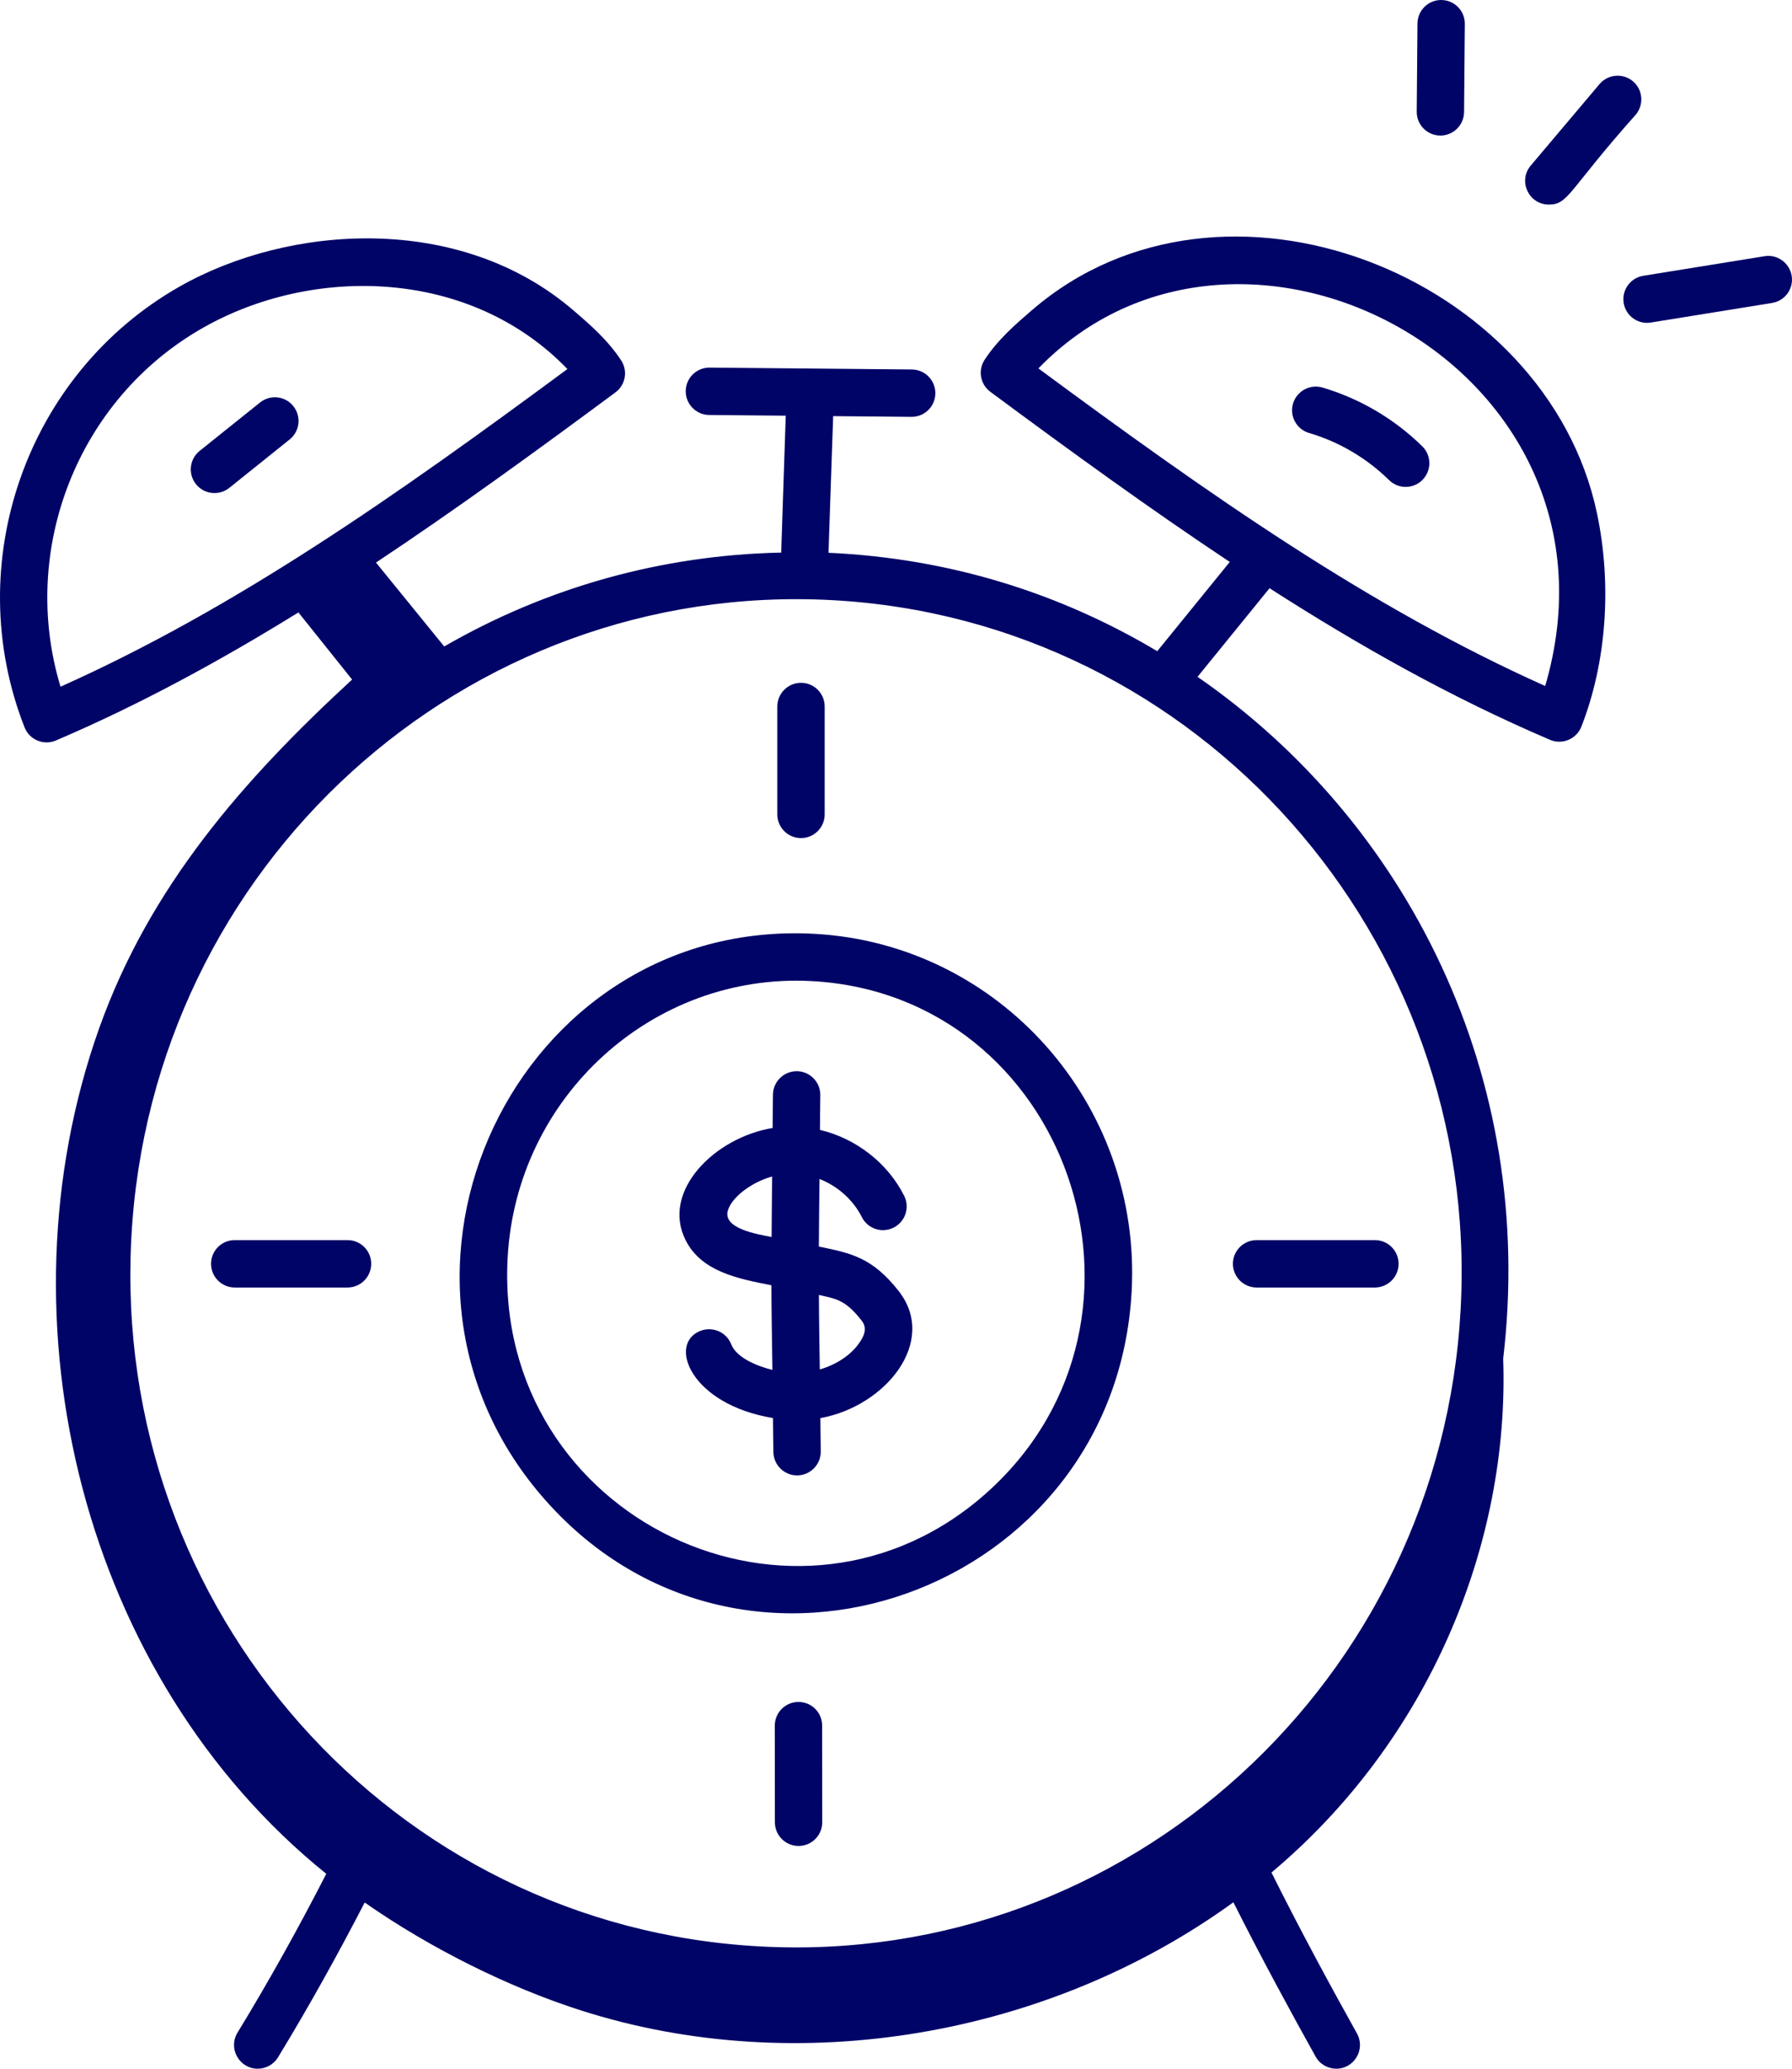 <svg xmlns="http://www.w3.org/2000/svg" id="Capa_1" viewBox="0 0 723.1 834.62"><defs><style>.cls-1{fill:#000467;stroke-width:0px;}</style></defs><path class="cls-1" d="m140.24,500.33h-45.53c-5.27,0-9.55,4.28-9.55,9.55s4.28,9.57,9.55,9.57h45.53c5.28,0,9.55-4.28,9.55-9.57s-4.27-9.55-9.55-9.55h0Zm0,0"></path><path class="cls-1" d="m507.06,519.45h47.73c5.27,0,9.56-4.28,9.56-9.57s-4.28-9.55-9.56-9.55h-47.73c-5.27,0-9.56,4.28-9.56,9.55s4.28,9.57,9.56,9.57h0Zm0,0"></path><path class="cls-1" d="m712.02,103.37l-48.94,7.9c-5.2.84-8.75,5.75-7.9,10.96.86,5.33,5.9,8.75,10.96,7.9l48.92-7.9c5.21-.84,8.76-5.74,7.91-10.95-.84-5.21-5.83-8.78-10.95-7.91h0Zm0,0"></path><path class="cls-1" d="m660.04,46.27c3.4-4.05,2.9-10.07-1.12-13.48-4.06-3.4-10.07-2.88-13.48,1.13l-27.77,32.89c-5.25,6.25-.76,15.73,7.3,15.73s7.84-5.74,35.08-36.27h0Zm0,0"></path><path class="cls-1" d="m581.21,54.69c5.24,0,9.51-4.23,9.57-9.48l.3-35.58c.05-5.27-4.2-9.58-9.48-9.63h-.08c-5.24,0-9.5,4.23-9.55,9.48l-.3,35.58c-.04,5.27,4.19,9.58,9.48,9.63h.07Zm0,0"></path><path class="cls-1" d="m104.93,162.39l-24.38,19.53c-4.1,3.29-4.76,9.32-1.46,13.44,3.31,4.13,9.34,4.76,13.44,1.47l24.35-19.53c4.12-3.3,4.79-9.31,1.48-13.43-3.28-4.13-9.3-4.78-13.43-1.48h0Zm0,0"></path><path class="cls-1" d="m416.52,125.04c-6.5,5.59-13.86,11.92-19.22,20.13-2.76,4.24-1.75,9.9,2.31,12.9,33.03,24.47,64.81,47.5,96.62,68.65l-29.26,36c-39.18-23.35-83.61-37.46-132.66-39.7l1.88-55.13c3,.03-11.11-.1,31.68.29,5.24,0,9.51-4.22,9.56-9.46.05-5.28-4.19-9.6-9.46-9.65-13.06-.13-60.49-.56-81.71-.76-5.24,0-9.51,4.22-9.56,9.47-.05,5.27,4.19,9.59,9.47,9.65l30.89.28-1.84,55.23c-48.15,1-94.62,13.99-135.97,37.88l-27.53-33.85c31.82-21.15,63.6-44.2,96.62-68.66,4.07-3.01,5.08-8.68,2.31-12.9-5.39-8.24-12.71-14.56-19.2-20.13-45.88-39.53-114.74-34.78-158.97-9.67C10.75,150.67-16.16,227.13,9.91,293.46c1.95,4.96,7.65,7.43,12.66,5.29,33.94-14.51,66.11-32.05,97.85-51.66,2.49,3.12,21.66,27.08,21.66,27.08-44.08,40.59-81.84,83.73-102.16,140.96-42,118.35-6.34,261.82,91.74,340.87-11.15,21.76-23.15,43.32-35.83,64.09-3.89,6.39.76,14.54,8.16,14.54,3.22,0,6.37-1.62,8.18-4.57,12.36-20.28,24.03-41.29,34.99-62.48,26.59,18.54,57.99,34.18,87.32,43.55,87.71,28.02,188.78,10.35,263.21-43.65,11.68,23.22,23.63,45.12,33.17,62.25,1.74,3.13,5,4.9,8.36,4.9,7.21,0,11.9-7.78,8.34-14.21-9.91-17.78-22.44-40.76-34.5-64.94,63.47-53.26,96.1-132.37,93.5-207.36,13.51-113.91-38.89-216.7-123.34-275.05l29.06-35.75c36.72,23.57,73.78,44.33,113.16,61.16,5.01,2.14,10.71-.35,12.66-5.29,10.12-25.77,12.42-57.15,6.3-86.14-20.32-96.22-151.26-148.02-227.86-82.01h0Zm-334.59,7.2c44.32-25.17,107.65-24.16,147.03,16.65-69.45,51.31-133.61,96.41-204.54,128.17-16.73-55.2,6.87-116.08,57.51-144.82h0Zm507.47,395.85c-8.03,149.75-134.44,265.32-282.75,257.2-148.28-7.94-261.71-135.89-253.65-285.94,8.04-150.22,134.69-265.18,282.75-257.22,147.88,7.93,261.66,136.21,253.65,285.96h0Zm34.11-251.32c-70.86-31.74-135.02-76.83-204.5-128.13,81.84-84.47,242.05-.07,204.5,128.13h0Zm0,0"></path><path class="cls-1" d="m533.63,156.35c-5.04-1.46-10.36,1.42-11.87,6.47-1.5,5.06,1.41,10.38,6.47,11.87,12.1,3.56,23.26,10.14,32.27,19,3.77,3.71,9.81,3.67,13.52-.1,3.7-3.77,3.66-9.82-.1-13.51-11.25-11.07-25.19-19.27-40.3-23.73h0Zm0,0"></path><path class="cls-1" d="m323.22,338.13c5.27,0,9.55-4.28,9.55-9.56v-43.53c0-5.28-4.28-9.56-9.55-9.56s-9.56,4.28-9.56,9.56v43.53c0,5.28,4.28,9.56,9.56,9.56h0Zm0,0"></path><path class="cls-1" d="m322.19,686.66h0c-5.28,0-9.55,4.29-9.55,9.56l.04,38.99c0,5.27,4.28,9.55,9.55,9.55h.02c5.27,0,9.54-4.29,9.54-9.57l-.04-38.99c0-5.27-4.27-9.54-9.55-9.54h0Zm0,0"></path><path class="cls-1" d="m220.2,605.4c80.64,90.88,229.92,36.85,236.44-84.42,4.05-75.52-53.42-140.22-128.11-144.23-120.24-6.45-188.59,138.23-108.33,228.65h0Zm178.76-3.87c-76.43,69.49-199.79,11.57-194.12-94.04,3.49-65.06,58.6-115.11,122.68-111.66,103.16,5.54,148.51,135.62,71.44,205.7h0Zm0,0"></path><path class="cls-1" d="m321.45,432.19c-5.19,0-9.44,4.16-9.55,9.37-.09,4.49-.05,9.03-.13,13.53-23.44,3.85-45.03,25.48-35.15,45.19,6.39,12.84,21.31,15.64,34.65,18.27.03,11.41.26,22.77.41,34.15-5.8-1.43-14.45-4.75-16.62-10.34-1.93-4.91-7.44-7.3-12.39-5.44-13.41,5.24-3.99,29.73,29.24,35.2.08,4.58.06,9.23.16,13.8.13,5.2,4.38,9.33,9.55,9.33h.23c5.28-.12,9.44-4.5,9.34-9.78-.11-4.42-.08-8.89-.16-13.33,26.25-4.7,47.64-30.92,31.54-51.34-10.61-13.45-19.05-15.19-32.15-17.87.02-9.1.17-18.17.26-27.27,7.24,2.85,13.53,8.32,17.07,15.37,2.37,4.71,8.1,6.64,12.83,4.26,4.72-2.36,6.63-8.11,4.26-12.83-6.69-13.35-19.59-23.2-33.97-26.6.07-4.64.03-9.3.13-13.93.1-5.28-4.08-9.64-9.36-9.75h-.2Zm-27.6,55.75c2.06-5.68,10.26-11.25,17.73-13.28-.08,8.15-.2,16.27-.23,24.42-5.26-1.05-20.42-3.36-17.5-11.13h0Zm53.72,44.71c1.17,1.47,2.27,3.62.4,7.14-3.12,5.93-9.67,10.56-17.17,12.72-.14-10.03-.33-20.02-.36-30.06,7.04,1.6,10.65,1.97,17.13,10.2h0Zm0,0"></path></svg>